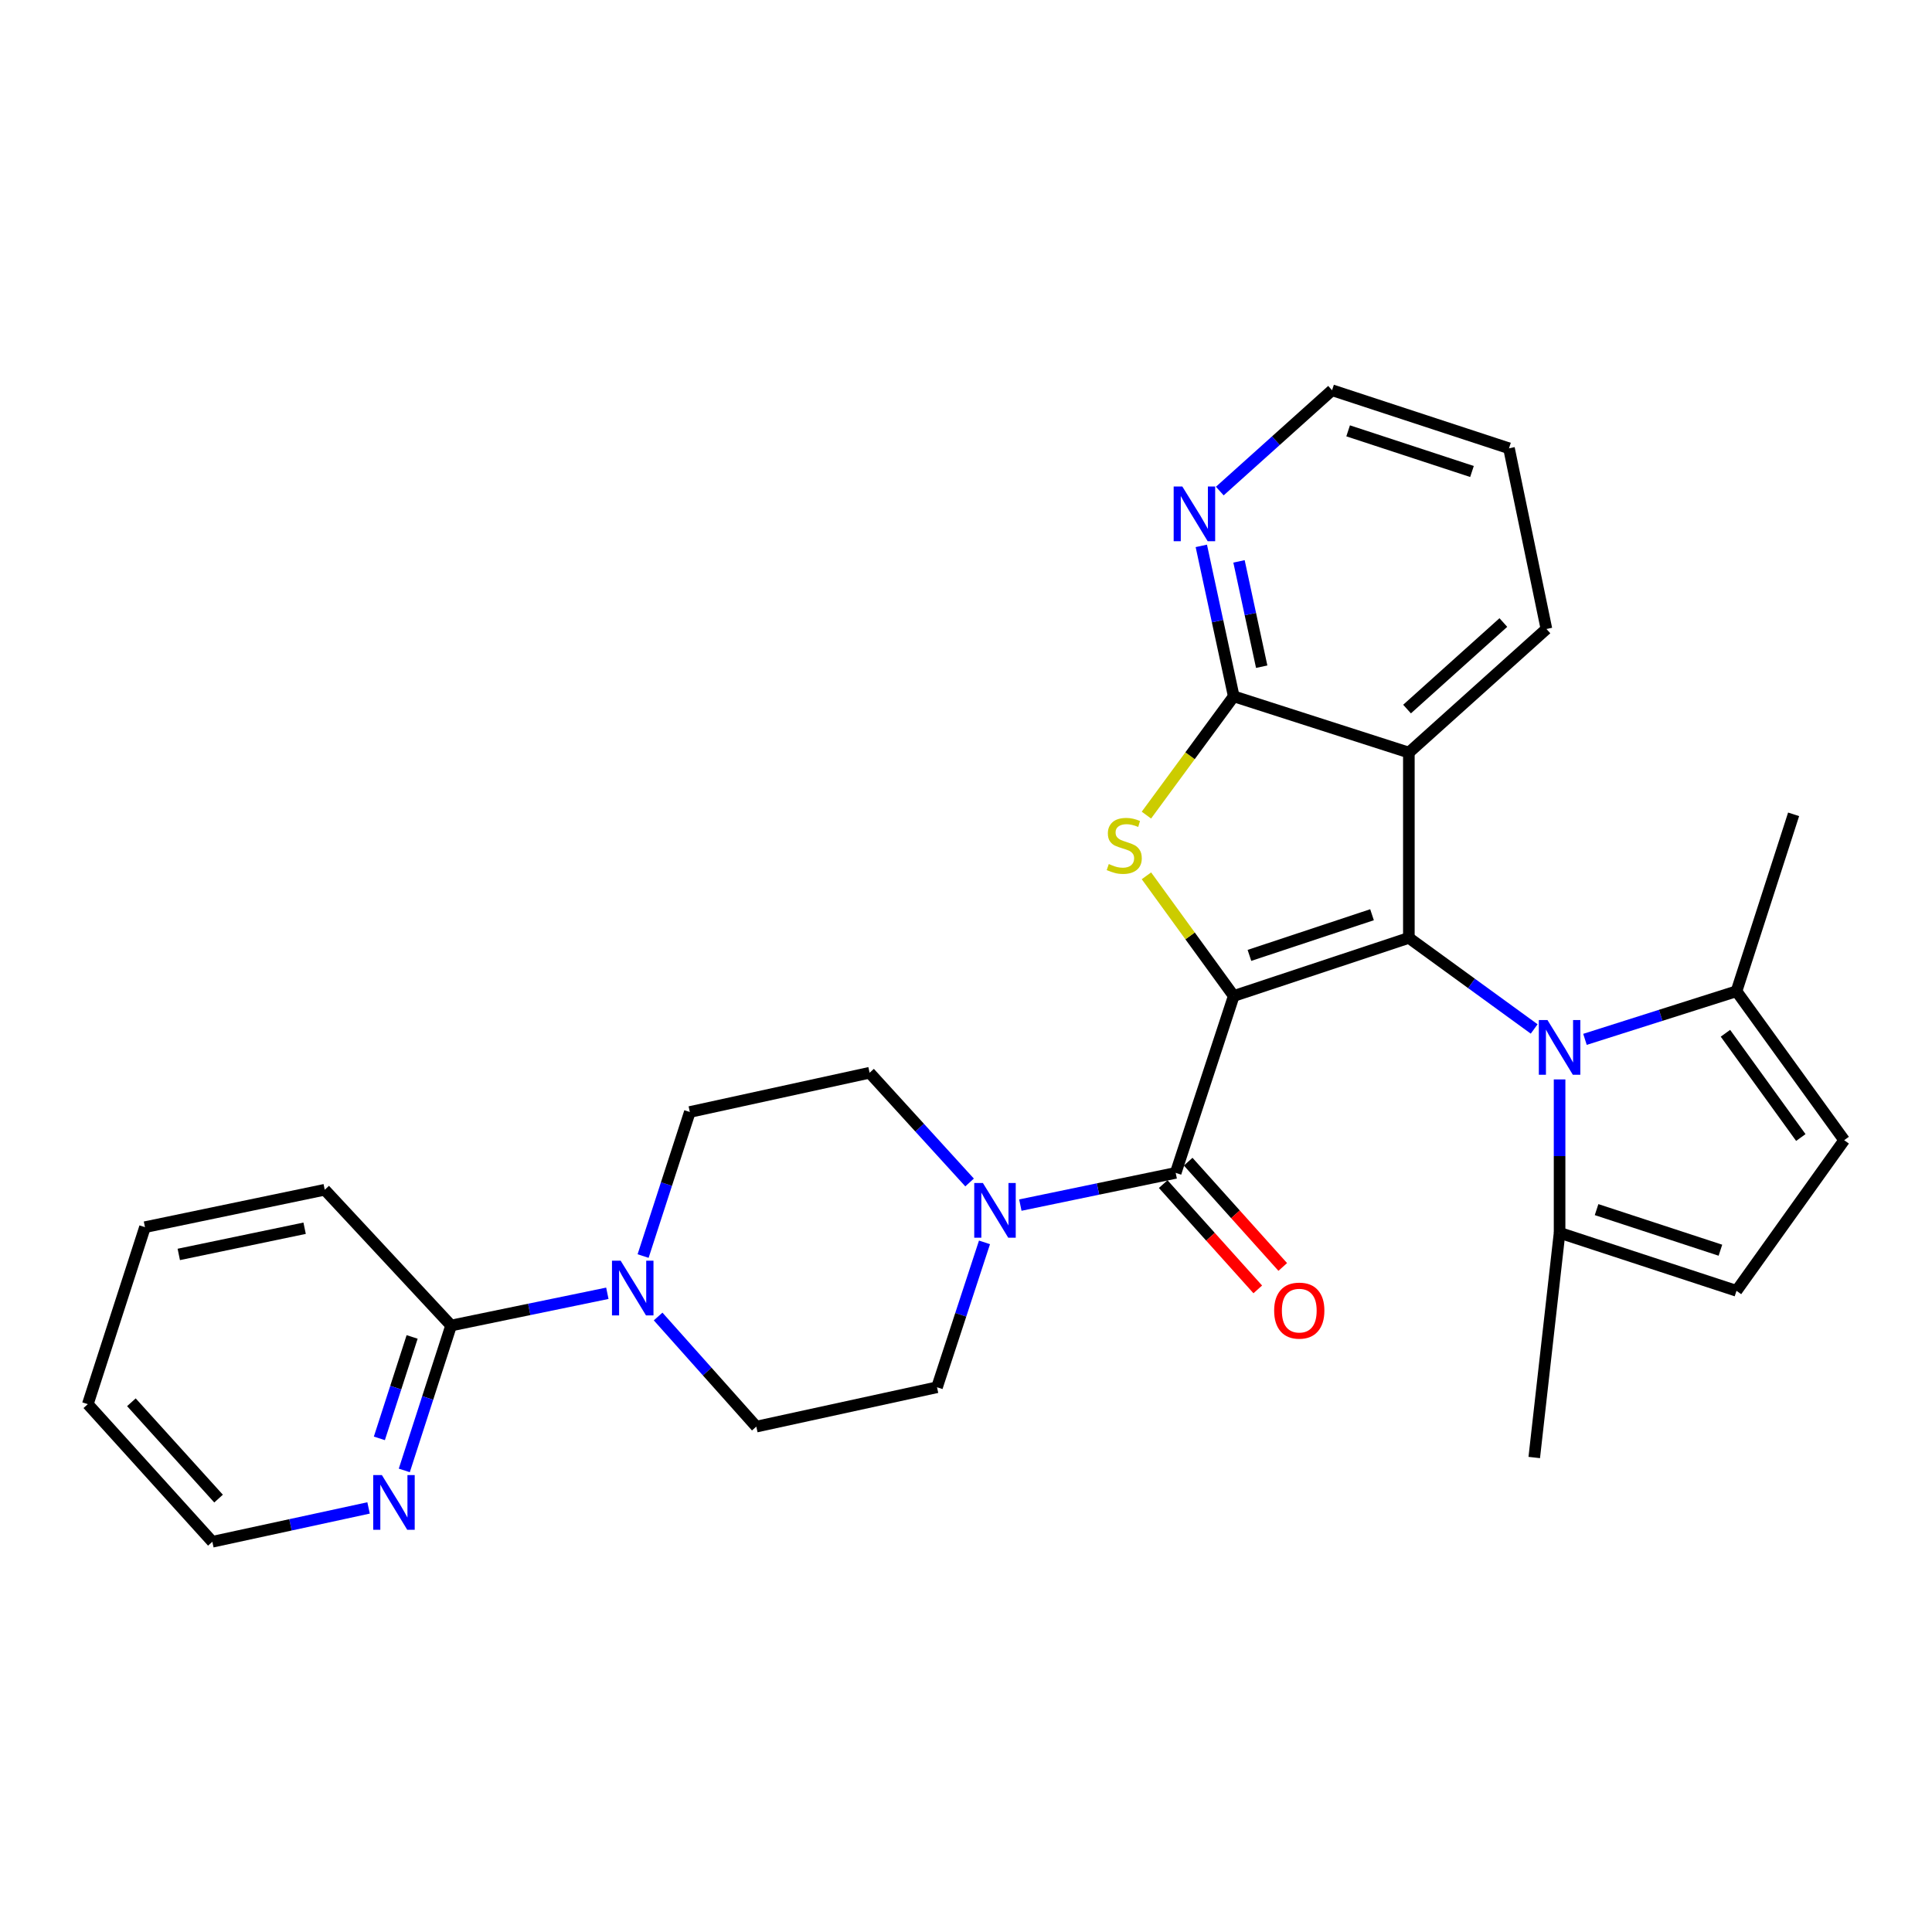 <?xml version='1.0' encoding='iso-8859-1'?>
<svg version='1.1' baseProfile='full'
              xmlns='http://www.w3.org/2000/svg'
                      xmlns:rdkit='http://www.rdkit.org/xml'
                      xmlns:xlink='http://www.w3.org/1999/xlink'
                  xml:space='preserve'
width='1000px' height='1000px' viewBox='0 0 1000 1000'>
<!-- END OF HEADER -->
<rect style='opacity:1.0;fill:#FFFFFF;stroke:none' width='1000' height='1000' x='0' y='0'> </rect>
<path class='bond-0' d='M 638.58,515.516 L 729.223,485.45' style='fill:none;fill-rule:evenodd;stroke:#000000;stroke-width:6px;stroke-linecap:butt;stroke-linejoin:miter;stroke-opacity:1' />
<path class='bond-0' d='M 646.705,494.51 L 710.155,473.464' style='fill:none;fill-rule:evenodd;stroke:#000000;stroke-width:6px;stroke-linecap:butt;stroke-linejoin:miter;stroke-opacity:1' />
<path class='bond-1' d='M 638.58,515.516 L 615.988,484.417' style='fill:none;fill-rule:evenodd;stroke:#000000;stroke-width:6px;stroke-linecap:butt;stroke-linejoin:miter;stroke-opacity:1' />
<path class='bond-1' d='M 615.988,484.417 L 593.395,453.319' style='fill:none;fill-rule:evenodd;stroke:#CCCC00;stroke-width:6px;stroke-linecap:butt;stroke-linejoin:miter;stroke-opacity:1' />
<path class='bond-3' d='M 638.58,515.516 L 608.534,607.085' style='fill:none;fill-rule:evenodd;stroke:#000000;stroke-width:6px;stroke-linecap:butt;stroke-linejoin:miter;stroke-opacity:1' />
<path class='bond-2' d='M 729.223,485.45 L 761.654,509.019' style='fill:none;fill-rule:evenodd;stroke:#000000;stroke-width:6px;stroke-linecap:butt;stroke-linejoin:miter;stroke-opacity:1' />
<path class='bond-2' d='M 761.654,509.019 L 794.086,532.588' style='fill:none;fill-rule:evenodd;stroke:#0000FF;stroke-width:6px;stroke-linecap:butt;stroke-linejoin:miter;stroke-opacity:1' />
<path class='bond-4' d='M 729.223,485.45 L 729.223,389.535' style='fill:none;fill-rule:evenodd;stroke:#000000;stroke-width:6px;stroke-linecap:butt;stroke-linejoin:miter;stroke-opacity:1' />
<path class='bond-5' d='M 593.376,421.901 L 615.978,391.163' style='fill:none;fill-rule:evenodd;stroke:#CCCC00;stroke-width:6px;stroke-linecap:butt;stroke-linejoin:miter;stroke-opacity:1' />
<path class='bond-5' d='M 615.978,391.163 L 638.58,360.425' style='fill:none;fill-rule:evenodd;stroke:#000000;stroke-width:6px;stroke-linecap:butt;stroke-linejoin:miter;stroke-opacity:1' />
<path class='bond-8' d='M 820.379,537.972 L 859.592,525.523' style='fill:none;fill-rule:evenodd;stroke:#0000FF;stroke-width:6px;stroke-linecap:butt;stroke-linejoin:miter;stroke-opacity:1' />
<path class='bond-8' d='M 859.592,525.523 L 898.806,513.073' style='fill:none;fill-rule:evenodd;stroke:#000000;stroke-width:6px;stroke-linecap:butt;stroke-linejoin:miter;stroke-opacity:1' />
<path class='bond-9' d='M 807.237,558.704 L 807.237,598.406' style='fill:none;fill-rule:evenodd;stroke:#0000FF;stroke-width:6px;stroke-linecap:butt;stroke-linejoin:miter;stroke-opacity:1' />
<path class='bond-9' d='M 807.237,598.406 L 807.237,638.107' style='fill:none;fill-rule:evenodd;stroke:#000000;stroke-width:6px;stroke-linecap:butt;stroke-linejoin:miter;stroke-opacity:1' />
<path class='bond-6' d='M 608.534,607.085 L 568.333,615.423' style='fill:none;fill-rule:evenodd;stroke:#000000;stroke-width:6px;stroke-linecap:butt;stroke-linejoin:miter;stroke-opacity:1' />
<path class='bond-6' d='M 568.333,615.423 L 528.132,623.76' style='fill:none;fill-rule:evenodd;stroke:#0000FF;stroke-width:6px;stroke-linecap:butt;stroke-linejoin:miter;stroke-opacity:1' />
<path class='bond-15' d='M 602.069,612.892 L 626.545,640.139' style='fill:none;fill-rule:evenodd;stroke:#000000;stroke-width:6px;stroke-linecap:butt;stroke-linejoin:miter;stroke-opacity:1' />
<path class='bond-15' d='M 626.545,640.139 L 651.021,667.386' style='fill:none;fill-rule:evenodd;stroke:#FF0000;stroke-width:6px;stroke-linecap:butt;stroke-linejoin:miter;stroke-opacity:1' />
<path class='bond-15' d='M 614.998,601.278 L 639.474,628.525' style='fill:none;fill-rule:evenodd;stroke:#000000;stroke-width:6px;stroke-linecap:butt;stroke-linejoin:miter;stroke-opacity:1' />
<path class='bond-15' d='M 639.474,628.525 L 663.95,655.772' style='fill:none;fill-rule:evenodd;stroke:#FF0000;stroke-width:6px;stroke-linecap:butt;stroke-linejoin:miter;stroke-opacity:1' />
<path class='bond-20' d='M 729.223,389.535 L 800.43,325.551' style='fill:none;fill-rule:evenodd;stroke:#000000;stroke-width:6px;stroke-linecap:butt;stroke-linejoin:miter;stroke-opacity:1' />
<path class='bond-20' d='M 728.288,367.011 L 778.133,322.221' style='fill:none;fill-rule:evenodd;stroke:#000000;stroke-width:6px;stroke-linecap:butt;stroke-linejoin:miter;stroke-opacity:1' />
<path class='bond-29' d='M 729.223,389.535 L 638.58,360.425' style='fill:none;fill-rule:evenodd;stroke:#000000;stroke-width:6px;stroke-linecap:butt;stroke-linejoin:miter;stroke-opacity:1' />
<path class='bond-13' d='M 638.58,360.425 L 630.19,321.485' style='fill:none;fill-rule:evenodd;stroke:#000000;stroke-width:6px;stroke-linecap:butt;stroke-linejoin:miter;stroke-opacity:1' />
<path class='bond-13' d='M 630.19,321.485 L 621.799,282.544' style='fill:none;fill-rule:evenodd;stroke:#0000FF;stroke-width:6px;stroke-linecap:butt;stroke-linejoin:miter;stroke-opacity:1' />
<path class='bond-13' d='M 653.053,345.082 L 647.179,317.824' style='fill:none;fill-rule:evenodd;stroke:#000000;stroke-width:6px;stroke-linecap:butt;stroke-linejoin:miter;stroke-opacity:1' />
<path class='bond-13' d='M 647.179,317.824 L 641.306,290.566' style='fill:none;fill-rule:evenodd;stroke:#0000FF;stroke-width:6px;stroke-linecap:butt;stroke-linejoin:miter;stroke-opacity:1' />
<path class='bond-16' d='M 501.855,612.052 L 475.979,583.654' style='fill:none;fill-rule:evenodd;stroke:#0000FF;stroke-width:6px;stroke-linecap:butt;stroke-linejoin:miter;stroke-opacity:1' />
<path class='bond-16' d='M 475.979,583.654 L 450.102,555.256' style='fill:none;fill-rule:evenodd;stroke:#000000;stroke-width:6px;stroke-linecap:butt;stroke-linejoin:miter;stroke-opacity:1' />
<path class='bond-17' d='M 509.574,643.051 L 497.285,680.547' style='fill:none;fill-rule:evenodd;stroke:#0000FF;stroke-width:6px;stroke-linecap:butt;stroke-linejoin:miter;stroke-opacity:1' />
<path class='bond-17' d='M 497.285,680.547 L 484.996,718.042' style='fill:none;fill-rule:evenodd;stroke:#000000;stroke-width:6px;stroke-linecap:butt;stroke-linejoin:miter;stroke-opacity:1' />
<path class='bond-7' d='M 340.644,681.424 L 366.055,709.92' style='fill:none;fill-rule:evenodd;stroke:#0000FF;stroke-width:6px;stroke-linecap:butt;stroke-linejoin:miter;stroke-opacity:1' />
<path class='bond-7' d='M 366.055,709.92 L 391.466,738.415' style='fill:none;fill-rule:evenodd;stroke:#000000;stroke-width:6px;stroke-linecap:butt;stroke-linejoin:miter;stroke-opacity:1' />
<path class='bond-12' d='M 314.361,669.398 L 273.925,677.741' style='fill:none;fill-rule:evenodd;stroke:#0000FF;stroke-width:6px;stroke-linecap:butt;stroke-linejoin:miter;stroke-opacity:1' />
<path class='bond-12' d='M 273.925,677.741 L 233.489,686.084' style='fill:none;fill-rule:evenodd;stroke:#000000;stroke-width:6px;stroke-linecap:butt;stroke-linejoin:miter;stroke-opacity:1' />
<path class='bond-30' d='M 332.871,650.132 L 344.963,612.851' style='fill:none;fill-rule:evenodd;stroke:#0000FF;stroke-width:6px;stroke-linecap:butt;stroke-linejoin:miter;stroke-opacity:1' />
<path class='bond-30' d='M 344.963,612.851 L 357.055,575.571' style='fill:none;fill-rule:evenodd;stroke:#000000;stroke-width:6px;stroke-linecap:butt;stroke-linejoin:miter;stroke-opacity:1' />
<path class='bond-11' d='M 898.806,513.073 L 954.545,590.16' style='fill:none;fill-rule:evenodd;stroke:#000000;stroke-width:6px;stroke-linecap:butt;stroke-linejoin:miter;stroke-opacity:1' />
<path class='bond-11' d='M 893.084,534.819 L 932.101,588.78' style='fill:none;fill-rule:evenodd;stroke:#000000;stroke-width:6px;stroke-linecap:butt;stroke-linejoin:miter;stroke-opacity:1' />
<path class='bond-22' d='M 898.806,513.073 L 928.37,421.494' style='fill:none;fill-rule:evenodd;stroke:#000000;stroke-width:6px;stroke-linecap:butt;stroke-linejoin:miter;stroke-opacity:1' />
<path class='bond-10' d='M 807.237,638.107 L 898.806,668.125' style='fill:none;fill-rule:evenodd;stroke:#000000;stroke-width:6px;stroke-linecap:butt;stroke-linejoin:miter;stroke-opacity:1' />
<path class='bond-10' d='M 826.386,626.095 L 890.485,647.108' style='fill:none;fill-rule:evenodd;stroke:#000000;stroke-width:6px;stroke-linecap:butt;stroke-linejoin:miter;stroke-opacity:1' />
<path class='bond-21' d='M 807.237,638.107 L 794.125,754.404' style='fill:none;fill-rule:evenodd;stroke:#000000;stroke-width:6px;stroke-linecap:butt;stroke-linejoin:miter;stroke-opacity:1' />
<path class='bond-32' d='M 898.806,668.125 L 954.545,590.16' style='fill:none;fill-rule:evenodd;stroke:#000000;stroke-width:6px;stroke-linecap:butt;stroke-linejoin:miter;stroke-opacity:1' />
<path class='bond-14' d='M 233.489,686.084 L 221.377,723.586' style='fill:none;fill-rule:evenodd;stroke:#000000;stroke-width:6px;stroke-linecap:butt;stroke-linejoin:miter;stroke-opacity:1' />
<path class='bond-14' d='M 221.377,723.586 L 209.265,761.088' style='fill:none;fill-rule:evenodd;stroke:#0000FF;stroke-width:6px;stroke-linecap:butt;stroke-linejoin:miter;stroke-opacity:1' />
<path class='bond-14' d='M 213.317,691.993 L 204.839,718.245' style='fill:none;fill-rule:evenodd;stroke:#000000;stroke-width:6px;stroke-linecap:butt;stroke-linejoin:miter;stroke-opacity:1' />
<path class='bond-14' d='M 204.839,718.245 L 196.36,744.496' style='fill:none;fill-rule:evenodd;stroke:#0000FF;stroke-width:6px;stroke-linecap:butt;stroke-linejoin:miter;stroke-opacity:1' />
<path class='bond-23' d='M 233.489,686.084 L 168.085,615.814' style='fill:none;fill-rule:evenodd;stroke:#000000;stroke-width:6px;stroke-linecap:butt;stroke-linejoin:miter;stroke-opacity:1' />
<path class='bond-24' d='M 631.361,254.173 L 660.417,228.079' style='fill:none;fill-rule:evenodd;stroke:#0000FF;stroke-width:6px;stroke-linecap:butt;stroke-linejoin:miter;stroke-opacity:1' />
<path class='bond-24' d='M 660.417,228.079 L 689.473,201.984' style='fill:none;fill-rule:evenodd;stroke:#000000;stroke-width:6px;stroke-linecap:butt;stroke-linejoin:miter;stroke-opacity:1' />
<path class='bond-25' d='M 190.77,780.501 L 150.341,789.258' style='fill:none;fill-rule:evenodd;stroke:#0000FF;stroke-width:6px;stroke-linecap:butt;stroke-linejoin:miter;stroke-opacity:1' />
<path class='bond-25' d='M 150.341,789.258 L 109.912,798.016' style='fill:none;fill-rule:evenodd;stroke:#000000;stroke-width:6px;stroke-linecap:butt;stroke-linejoin:miter;stroke-opacity:1' />
<path class='bond-19' d='M 450.102,555.256 L 357.055,575.571' style='fill:none;fill-rule:evenodd;stroke:#000000;stroke-width:6px;stroke-linecap:butt;stroke-linejoin:miter;stroke-opacity:1' />
<path class='bond-18' d='M 484.996,718.042 L 391.466,738.415' style='fill:none;fill-rule:evenodd;stroke:#000000;stroke-width:6px;stroke-linecap:butt;stroke-linejoin:miter;stroke-opacity:1' />
<path class='bond-26' d='M 800.43,325.551 L 781.052,232.04' style='fill:none;fill-rule:evenodd;stroke:#000000;stroke-width:6px;stroke-linecap:butt;stroke-linejoin:miter;stroke-opacity:1' />
<path class='bond-27' d='M 168.085,615.814 L 75.038,635.182' style='fill:none;fill-rule:evenodd;stroke:#000000;stroke-width:6px;stroke-linecap:butt;stroke-linejoin:miter;stroke-opacity:1' />
<path class='bond-27' d='M 157.669,635.733 L 92.537,649.291' style='fill:none;fill-rule:evenodd;stroke:#000000;stroke-width:6px;stroke-linecap:butt;stroke-linejoin:miter;stroke-opacity:1' />
<path class='bond-31' d='M 689.473,201.984 L 781.052,232.04' style='fill:none;fill-rule:evenodd;stroke:#000000;stroke-width:6px;stroke-linecap:butt;stroke-linejoin:miter;stroke-opacity:1' />
<path class='bond-31' d='M 697.79,223.005 L 761.896,244.045' style='fill:none;fill-rule:evenodd;stroke:#000000;stroke-width:6px;stroke-linecap:butt;stroke-linejoin:miter;stroke-opacity:1' />
<path class='bond-33' d='M 109.912,798.016 L 45.455,726.79' style='fill:none;fill-rule:evenodd;stroke:#000000;stroke-width:6px;stroke-linecap:butt;stroke-linejoin:miter;stroke-opacity:1' />
<path class='bond-33' d='M 113.13,775.671 L 68.009,725.812' style='fill:none;fill-rule:evenodd;stroke:#000000;stroke-width:6px;stroke-linecap:butt;stroke-linejoin:miter;stroke-opacity:1' />
<path class='bond-28' d='M 75.038,635.182 L 45.455,726.79' style='fill:none;fill-rule:evenodd;stroke:#000000;stroke-width:6px;stroke-linecap:butt;stroke-linejoin:miter;stroke-opacity:1' />
<path  class='atom-2' d='M 573.905 447.222
Q 574.225 447.342, 575.545 447.902
Q 576.865 448.462, 578.305 448.822
Q 579.785 449.142, 581.225 449.142
Q 583.905 449.142, 585.465 447.862
Q 587.025 446.542, 587.025 444.262
Q 587.025 442.702, 586.225 441.742
Q 585.465 440.782, 584.265 440.262
Q 583.065 439.742, 581.065 439.142
Q 578.545 438.382, 577.025 437.662
Q 575.545 436.942, 574.465 435.422
Q 573.425 433.902, 573.425 431.342
Q 573.425 427.782, 575.825 425.582
Q 578.265 423.382, 583.065 423.382
Q 586.345 423.382, 590.065 424.942
L 589.145 428.022
Q 585.745 426.622, 583.185 426.622
Q 580.425 426.622, 578.905 427.782
Q 577.385 428.902, 577.425 430.862
Q 577.425 432.382, 578.185 433.302
Q 578.985 434.222, 580.105 434.742
Q 581.265 435.262, 583.185 435.862
Q 585.745 436.662, 587.265 437.462
Q 588.785 438.262, 589.865 439.902
Q 590.985 441.502, 590.985 444.262
Q 590.985 448.182, 588.345 450.302
Q 585.745 452.382, 581.385 452.382
Q 578.865 452.382, 576.945 451.822
Q 575.065 451.302, 572.825 450.382
L 573.905 447.222
' fill='#CCCC00'/>
<path  class='atom-3' d='M 800.977 527.985
L 810.257 542.985
Q 811.177 544.465, 812.657 547.145
Q 814.137 549.825, 814.217 549.985
L 814.217 527.985
L 817.977 527.985
L 817.977 556.305
L 814.097 556.305
L 804.137 539.905
Q 802.977 537.985, 801.737 535.785
Q 800.537 533.585, 800.177 532.905
L 800.177 556.305
L 796.497 556.305
L 796.497 527.985
L 800.977 527.985
' fill='#0000FF'/>
<path  class='atom-7' d='M 508.744 612.323
L 518.024 627.323
Q 518.944 628.803, 520.424 631.483
Q 521.904 634.163, 521.984 634.323
L 521.984 612.323
L 525.744 612.323
L 525.744 640.643
L 521.864 640.643
L 511.904 624.243
Q 510.744 622.323, 509.504 620.123
Q 508.304 617.923, 507.944 617.243
L 507.944 640.643
L 504.264 640.643
L 504.264 612.323
L 508.744 612.323
' fill='#0000FF'/>
<path  class='atom-8' d='M 321.241 652.527
L 330.521 667.527
Q 331.441 669.007, 332.921 671.687
Q 334.401 674.367, 334.481 674.527
L 334.481 652.527
L 338.241 652.527
L 338.241 680.847
L 334.361 680.847
L 324.401 664.447
Q 323.241 662.527, 322.001 660.327
Q 320.801 658.127, 320.441 657.447
L 320.441 680.847
L 316.761 680.847
L 316.761 652.527
L 321.241 652.527
' fill='#0000FF'/>
<path  class='atom-14' d='M 611.967 251.809
L 621.247 266.809
Q 622.167 268.289, 623.647 270.969
Q 625.127 273.649, 625.207 273.809
L 625.207 251.809
L 628.967 251.809
L 628.967 280.129
L 625.087 280.129
L 615.127 263.729
Q 613.967 261.809, 612.727 259.609
Q 611.527 257.409, 611.167 256.729
L 611.167 280.129
L 607.487 280.129
L 607.487 251.809
L 611.967 251.809
' fill='#0000FF'/>
<path  class='atom-15' d='M 197.655 763.493
L 206.935 778.493
Q 207.855 779.973, 209.335 782.653
Q 210.815 785.333, 210.895 785.493
L 210.895 763.493
L 214.655 763.493
L 214.655 791.813
L 210.775 791.813
L 200.815 775.413
Q 199.655 773.493, 198.415 771.293
Q 197.215 769.093, 196.855 768.413
L 196.855 791.813
L 193.175 791.813
L 193.175 763.493
L 197.655 763.493
' fill='#0000FF'/>
<path  class='atom-16' d='M 659.499 678.372
Q 659.499 671.572, 662.859 667.772
Q 666.219 663.972, 672.499 663.972
Q 678.779 663.972, 682.139 667.772
Q 685.499 671.572, 685.499 678.372
Q 685.499 685.252, 682.099 689.172
Q 678.699 693.052, 672.499 693.052
Q 666.259 693.052, 662.859 689.172
Q 659.499 685.292, 659.499 678.372
M 672.499 689.852
Q 676.819 689.852, 679.139 686.972
Q 681.499 684.052, 681.499 678.372
Q 681.499 672.812, 679.139 670.012
Q 676.819 667.172, 672.499 667.172
Q 668.179 667.172, 665.819 669.972
Q 663.499 672.772, 663.499 678.372
Q 663.499 684.092, 665.819 686.972
Q 668.179 689.852, 672.499 689.852
' fill='#FF0000'/>
</svg>

